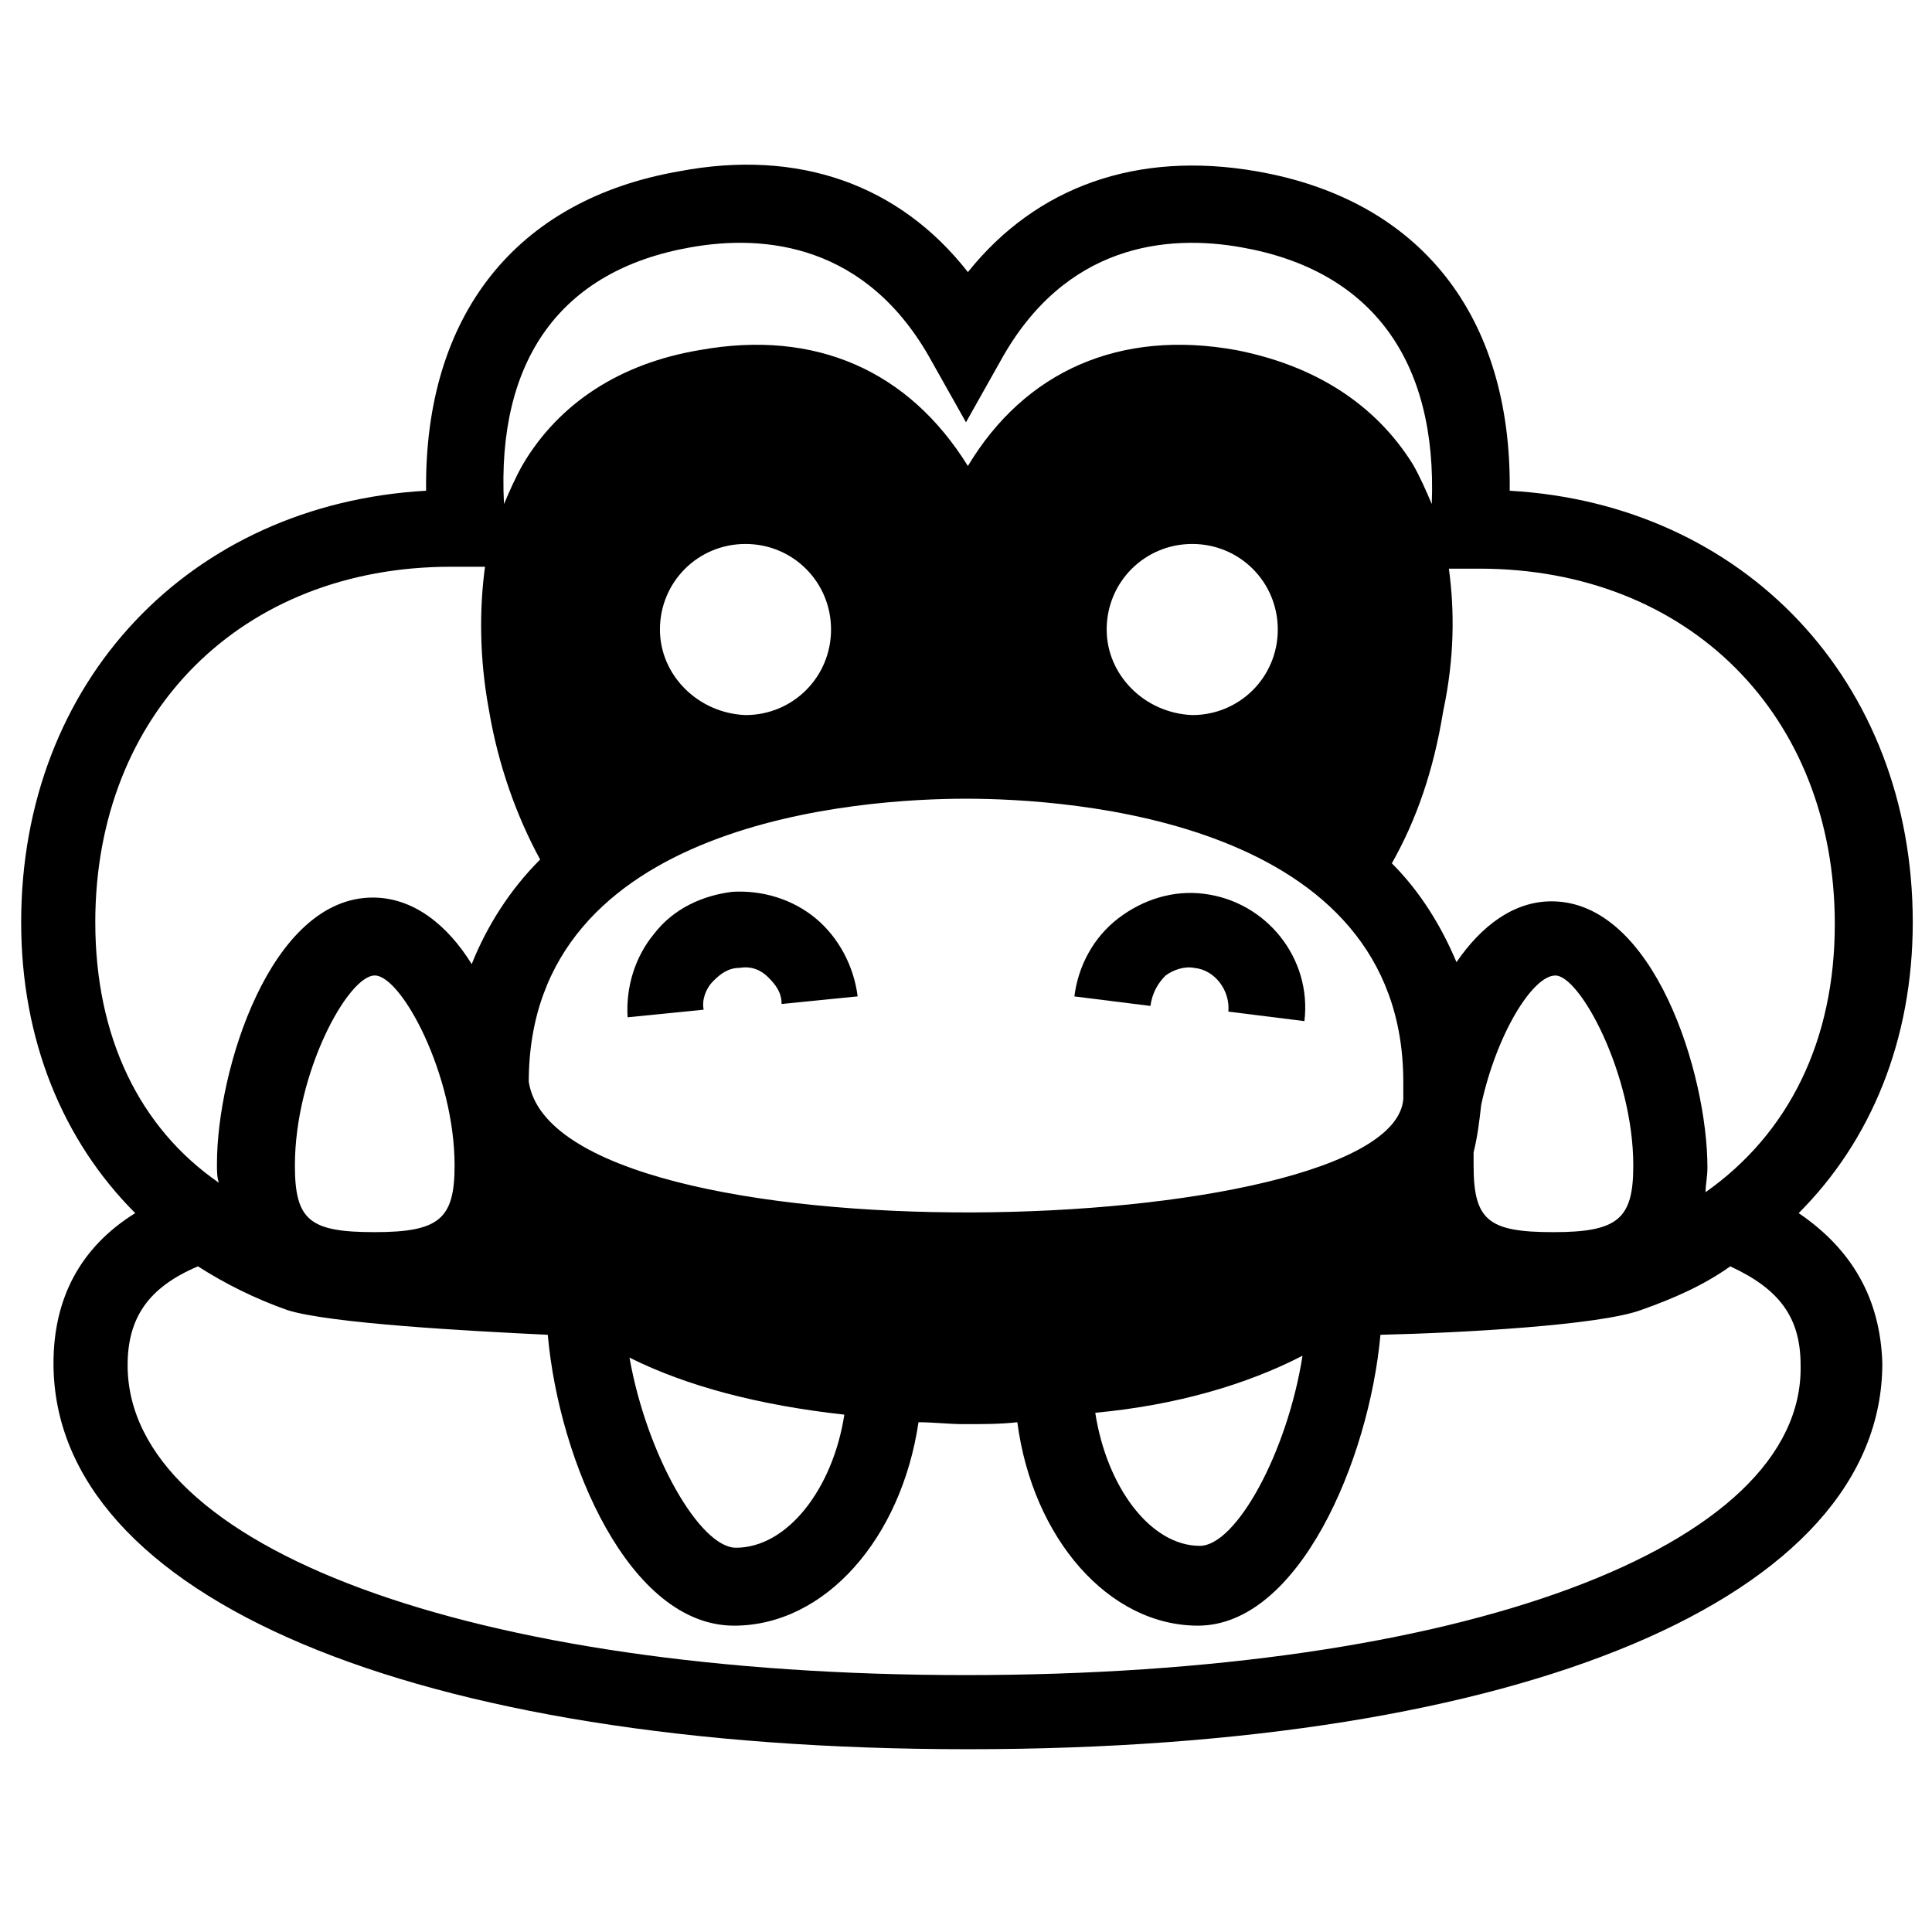 <?xml version="1.0" encoding="UTF-8"?>
<!-- Uploaded to: SVG Find, www.svgrepo.com, Generator: SVG Find Mixer Tools -->
<svg fill="#000000" width="800px" height="800px" version="1.1" viewBox="144 144 512 512" xmlns="http://www.w3.org/2000/svg">
 <g>
  <path d="m360.2 387.4c-6.047-5.039-14.105-7.559-22.168-7.055-8.062 1.008-15.617 4.535-20.656 11.082-5.039 6.047-7.559 14.105-7.055 22.168l20.152-2.016c-0.504-2.519 0.504-5.543 2.519-7.559 2.016-2.016 4.031-3.527 7.055-3.527 3.023-0.504 5.543 0.504 7.559 2.519s3.527 4.031 3.527 7.055l20.152-2.016c-1.012-8.055-5.043-15.613-11.086-20.652z"/>
  <path d="m452.9 402.52c2.016-1.512 5.039-2.519 7.559-2.016 5.543 0.504 9.574 6.047 9.07 11.586l20.152 2.519c2.016-16.625-10.078-31.738-26.703-33.754-8.062-1.008-16.121 1.512-22.672 6.551-6.551 5.039-10.578 12.594-11.586 20.656l20.152 2.519c0.5-3.527 2.012-6.047 4.027-8.062z"/>
  <path d="m620.67 465.49c19.145-19.145 30.23-45.848 30.23-77.082 0-63.984-44.84-110.84-106.81-114.36 0.504-46.352-23.68-77.082-67.008-84.641-31.738-5.543-58.441 4.031-76.578 26.703-18.137-23.176-44.84-32.746-76.578-26.703-43.328 7.559-67.512 38.289-67.008 84.641-62.473 3.527-107.31 50.383-107.31 114.36 0 31.234 11.082 57.938 30.23 77.082-14.609 9.07-21.664 22.672-21.664 39.801 0 61.969 95.219 102.27 242.33 102.27 147.11 0 242.33-40.305 242.33-102.27-0.504-17.129-8.062-30.227-22.168-39.801zm-92.703-170.79h5.543 1.512 1.008c55.418 0 94.211 38.793 94.211 94.211 0 30.73-12.09 55.418-34.258 71.039 0-2.016 0.504-4.031 0.504-6.551 0-24.688-14.105-70.535-41.312-70.535-10.078 0-18.641 6.551-25.191 16.121-4.031-9.574-9.574-18.641-17.129-26.199 6.551-11.586 11.082-24.688 13.602-40.305 3.023-14.102 3.023-26.699 1.512-37.781zm48.871 158.2c0 14.105-4.031 17.633-21.16 17.633-17.129 0-21.16-3.023-21.16-17.633v-3.527c1.008-4.031 1.512-8.062 2.016-12.594 4.031-18.641 13.602-34.258 19.648-34.258 6.551-0.004 20.656 26.195 20.656 50.379zm-292.71-22.168c0-69.527 88.672-75.066 115.88-75.066 27.207 0 115.88 5.543 115.88 75.066v4.535c-3.019 37.785-224.19 43.832-231.75-4.535zm205.05 72.551c-4.031 25.695-17.633 50.383-27.207 50.383-13.098 0-24.688-15.617-27.711-35.266 21.668-2.019 40.309-7.562 54.918-15.117zm-121.42 15.617c-3.023 19.648-15.113 35.266-28.719 35.266-9.574 0-23.68-24.688-28.215-50.383 15.117 7.559 34.262 12.598 56.934 15.117zm-48.867-208.07c0-12.594 10.078-22.672 22.672-22.672s22.672 10.078 22.672 22.672-10.078 22.672-22.672 22.672c-12.598-0.504-22.672-10.582-22.672-22.672zm118.39 0c0-12.594 10.078-22.672 22.672-22.672s22.672 10.078 22.672 22.672-10.078 22.672-22.672 22.672c-12.598-0.504-22.672-10.582-22.672-22.672zm-110.34-101.27c19.648-3.527 46.855-1.008 63.984 30.23l9.07 16.121 9.07-16.121c17.129-31.234 44.336-33.754 63.984-30.23 34.258 6.047 51.891 29.727 50.383 68.016-1.512-3.527-3.023-7.055-5.039-10.578-10.078-16.121-26.199-26.199-46.855-30.23-30.73-5.543-55.922 5.543-71.039 30.73-15.617-25.191-40.305-36.273-71.039-30.73-21.16 3.527-37.281 14.105-46.855 30.23-2.016 3.527-3.527 7.055-5.039 10.578-2.012-38.289 15.117-61.969 49.375-68.016zm-157.69 178.85c0-55.418 38.793-94.211 94.211-94.211h1.512 2.016 5.543c-1.512 11.082-1.512 24.184 1.008 37.785 2.519 15.113 7.559 28.719 13.602 39.801-8.062 8.062-14.105 17.633-18.137 27.711-6.551-10.578-15.617-17.633-26.199-17.633-27.207 0-41.312 45.848-41.312 70.535 0 2.016 0 3.527 0.504 5.039-21.16-14.613-32.746-38.797-32.746-69.027zm95.219 64.488c0 14.105-4.031 17.633-21.16 17.633s-21.16-3.023-21.16-17.633c0-24.688 14.105-50.383 21.16-50.383s21.16 26.199 21.16 50.383zm135.53 135.02c-130.99 0-222.18-33.754-222.18-82.121 0-12.594 5.543-20.656 18.641-26.199 7.055 4.535 15.113 8.566 23.68 11.586 11.082 3.527 47.863 5.543 69.023 6.551 3.023 33.754 21.664 77.082 49.375 77.082 24.184 0 44.336-23.176 48.871-53.906 4.031 0 8.062 0.504 12.09 0.504 5.039 0 9.574 0 14.105-0.504 4.031 30.73 24.184 53.906 47.863 53.906 26.703 0 45.344-43.832 48.367-77.082 21.664-0.504 57.938-2.519 69.023-6.551 8.566-3.023 16.625-6.551 23.68-11.586 13.098 6.047 18.641 13.602 18.641 26.199 1 48.367-90.191 82.121-221.18 82.121z"/>
 </g>
</svg>